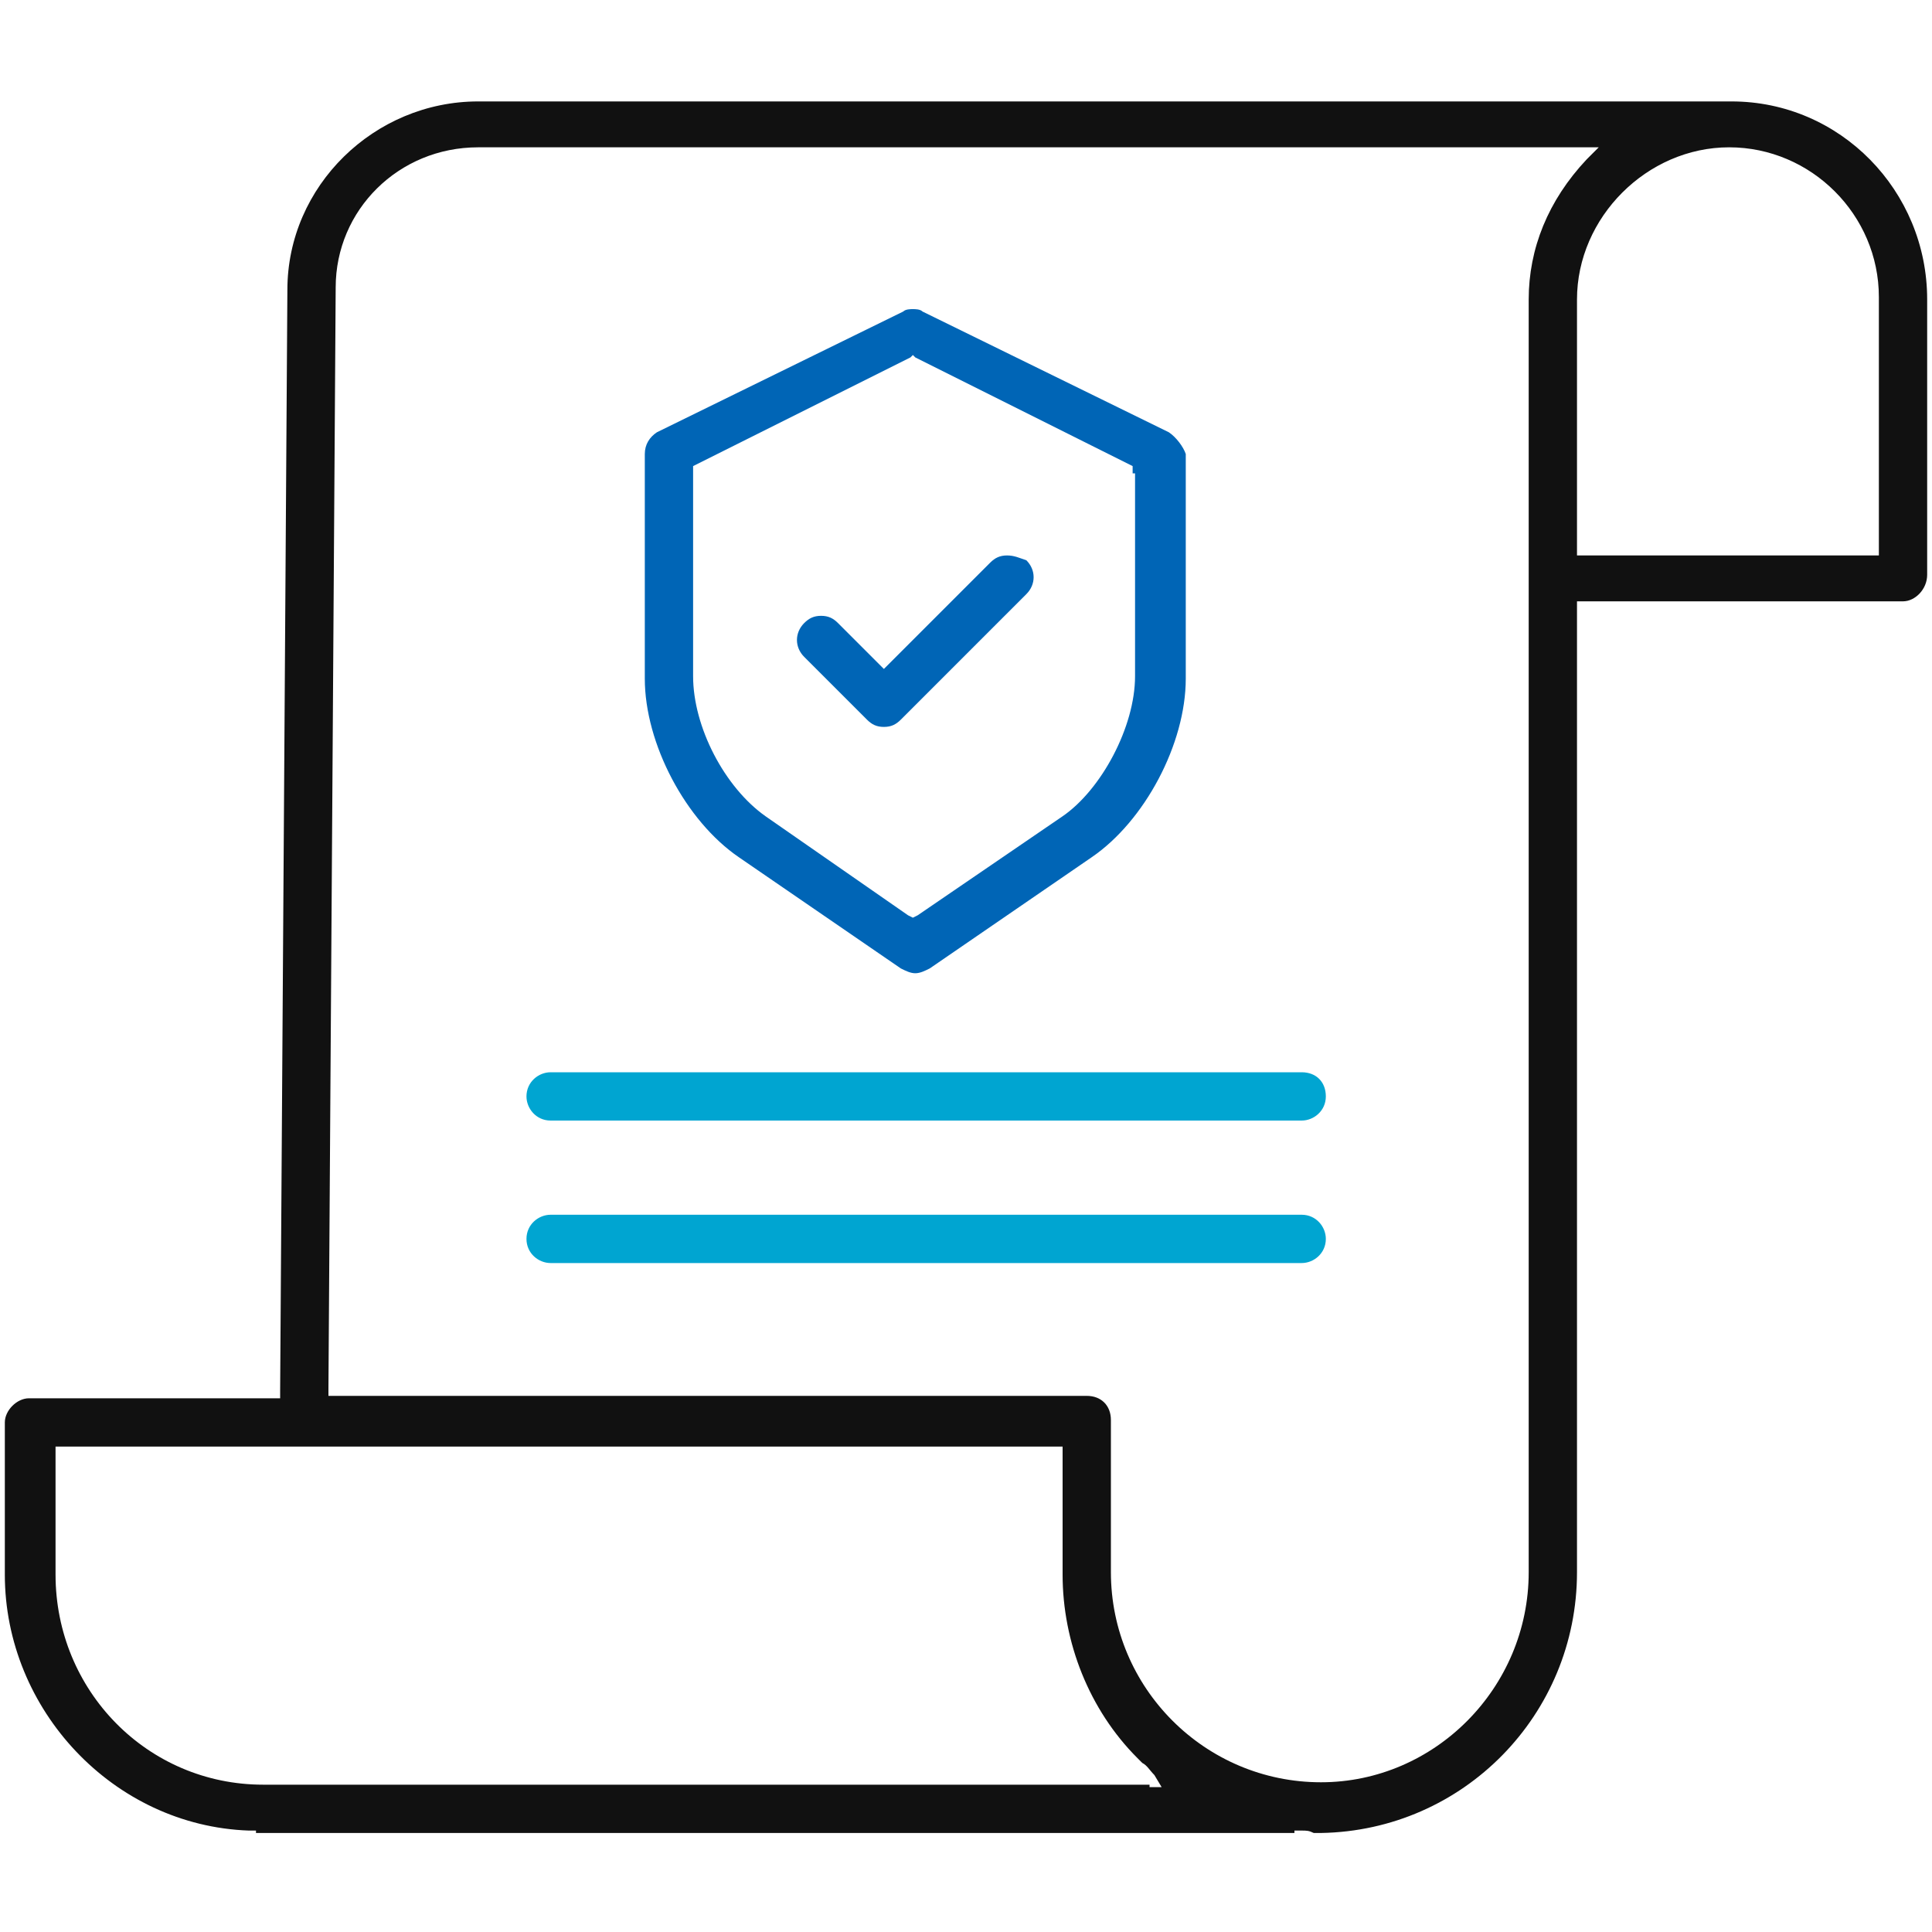 <?xml version="1.0" encoding="UTF-8"?>
<!-- Generator: Adobe Illustrator 28.0.0, SVG Export Plug-In . SVG Version: 6.00 Build 0)  -->
<svg xmlns="http://www.w3.org/2000/svg" xmlns:xlink="http://www.w3.org/1999/xlink" version="1.1" id="Layer_1" x="0px" y="0px" viewBox="0 0 80 80" style="enable-background:new 0 0 80 80;" xml:space="preserve">
<style type="text/css">
	.st0{fill:#111111;}
	.st1{fill:#0065B6;}
	.st2{fill:#00A5D1;}
</style>
<g>
	<path class="st0" d="M65.3,65.1V25.2v-0.3h0.3h13.2c0.5,0,1-0.5,1-1.1V12.4c0-4.5-3.6-8.2-8.1-8.2H19.8c-4.3,0-7.9,3.5-7.9,7.8   l-0.3,45.6l0,0.3h-0.3H1.2c-0.5,0-1,0.5-1,1v6.3c0,5.6,4.5,10.4,10.1,10.6l0.3,0v0.1h43v-0.1l0.3,0c0.2,0,0.3,0,0.5,0.1   c0.1,0,0.2,0,0.3,0C60.6,75.8,65.3,71,65.3,65.1z M71.6,6.1c3.4,0,6.2,2.8,6.2,6.2v10.3V23h-0.3H65.6h-0.3v-0.3V12.4   C65.3,9,68.2,6.1,71.6,6.1z M47.6,73.9H10.9h0c-4.8,0-8.6-3.9-8.6-8.7v-5v-0.3h0.3h41.2H44v0.3v5c0,2.8,1.1,5.6,3.1,7.6   c0.1,0.1,0.1,0.1,0.2,0.2c0.2,0.1,0.3,0.3,0.5,0.5l0.3,0.5H47.6z M46,65.1v-6.3c0-0.6-0.4-1-1-1l-31.1,0h-0.3l0-0.3l0.3-45.6   c0-3.2,2.6-5.8,5.9-5.8h45.7h0.7l-0.5,0.5c-1.6,1.7-2.4,3.7-2.4,5.8v52.7c0,4.8-3.9,8.7-8.6,8.7C49.9,73.8,46,69.9,46,65.1z"></path>
	<g>
		<path class="st1" d="M48.4,17.9l-10.2-5c-0.1-0.1-0.3-0.1-0.4-0.1c-0.1,0-0.3,0-0.4,0.1l-10.2,5c-0.3,0.2-0.5,0.5-0.5,0.9l0,9.3    c0,2.7,1.7,5.9,3.9,7.4l6.7,4.6c0.2,0.1,0.4,0.2,0.6,0.2c0.2,0,0.4-0.1,0.6-0.2l6.7-4.6c2.2-1.5,3.9-4.7,3.9-7.4v-9.3    C49,18.5,48.7,18.1,48.4,17.9z M47,19.6v8.4c0,2.1-1.4,4.7-3,5.8l-6,4.1l-0.2,0.1l-0.2-0.1l-5.9-4.1c-1.7-1.2-3-3.7-3-5.8v-8.5    v-0.2l0.2-0.1l8.8-4.4l0.1-0.1l0.1,0.1l8.8,4.4l0.2,0.1V19.6z"></path>
		<path class="st1" d="M41.7,23c-0.3,0-0.5,0.1-0.7,0.3l-4.2,4.2l-0.2,0.2l-0.2-0.2l-1.7-1.7c-0.2-0.2-0.4-0.3-0.7-0.3    c-0.3,0-0.5,0.1-0.7,0.3c-0.4,0.4-0.4,1,0,1.4l2.6,2.6c0.2,0.2,0.4,0.3,0.7,0.3c0.3,0,0.5-0.1,0.7-0.3l5.2-5.2    c0.4-0.4,0.4-1,0-1.4C42.2,23.1,42,23,41.7,23z"></path>
	</g>
	<g>
		<path class="st2" d="M53.9,44.4H22.8c-0.5,0-1,0.4-1,1c0,0.5,0.4,1,1,1h31.1c0.5,0,1-0.4,1-1C54.9,44.8,54.5,44.4,53.9,44.4z"></path>
		<path class="st2" d="M22.8,52.3h31.1c0.5,0,1-0.4,1-1c0-0.5-0.4-1-1-1H22.8c-0.5,0-1,0.4-1,1C21.8,51.9,22.3,52.3,22.8,52.3z"></path>
	</g>
</g>
</svg>
